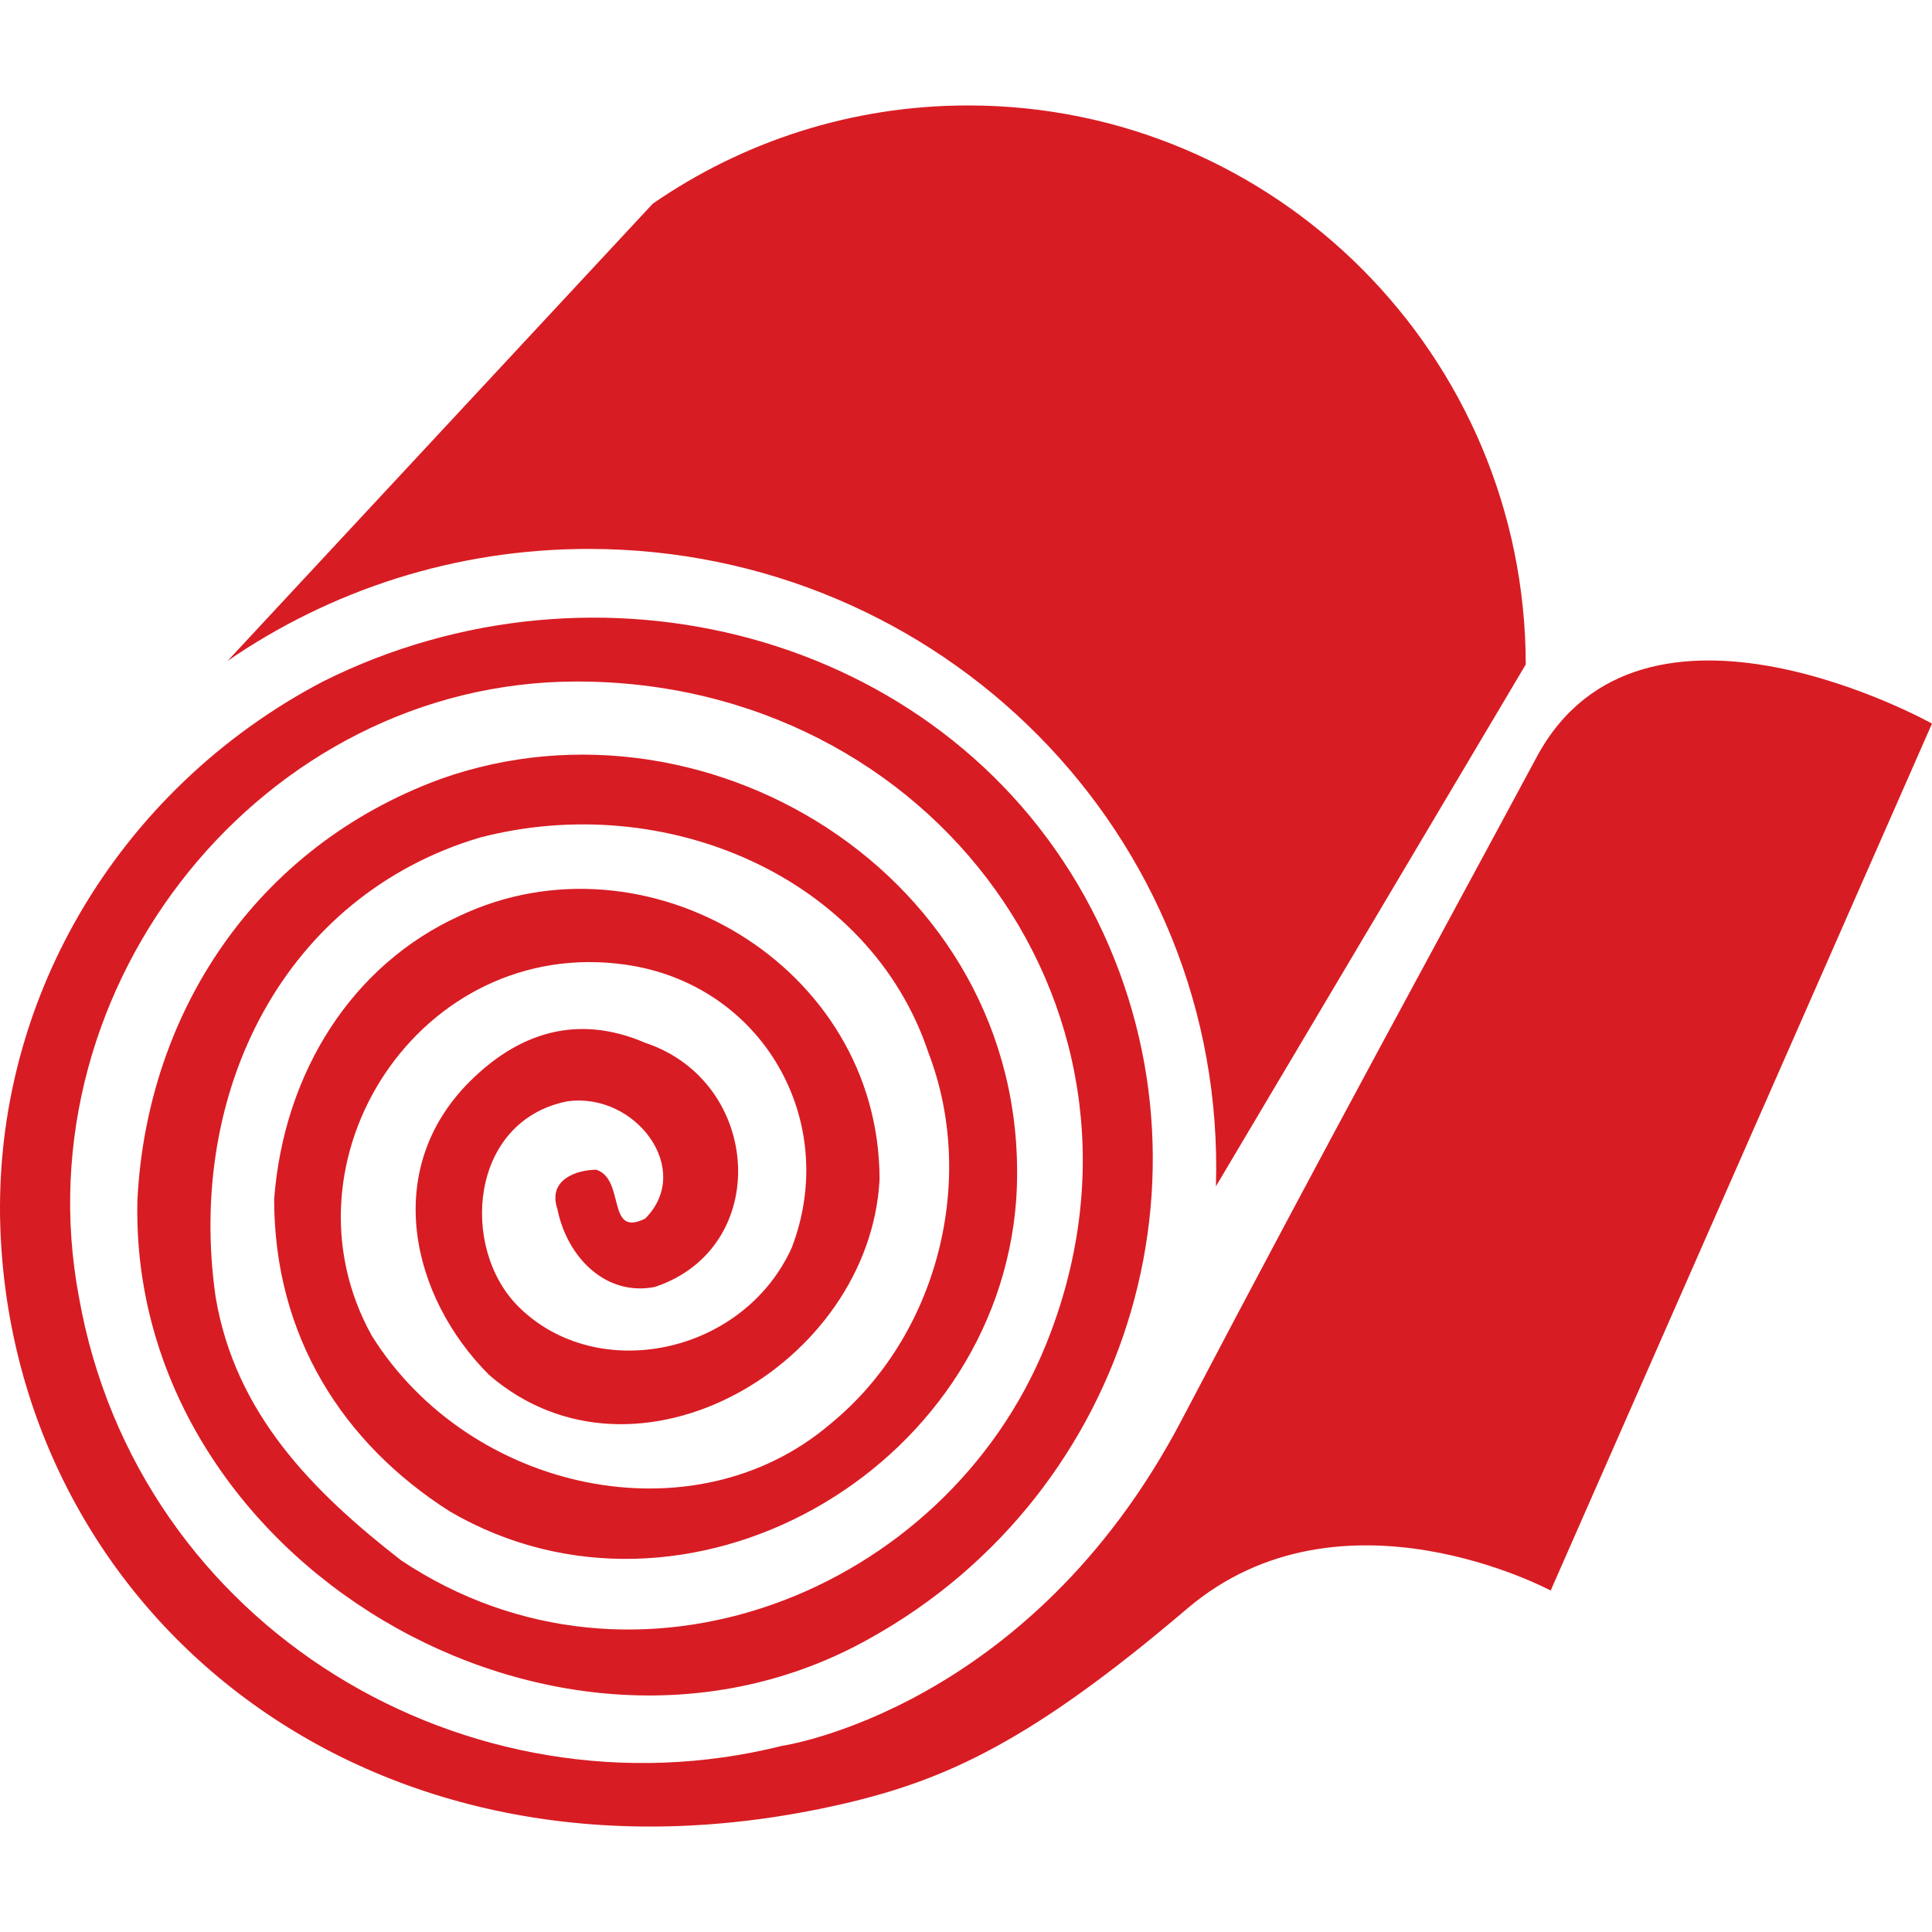 <svg xmlns="http://www.w3.org/2000/svg" id="Layer_1" data-name="Layer 1" viewBox="0 0 150 150"><defs><style>      .cls-1 {        fill: #d81c23;      }    </style></defs><path class="cls-1" d="m94.404,92.105l24.055-40.516c-.032-23.977-19.402-43.402-43.29-43.402-9.091,0-17.52,2.819-24.487,7.626L17.669,51.313c7.974-5.481,17.626-8.695,28.034-8.695,27.347,0,49.517,22.149,48.702,49.487Z"></path><path class="cls-1" d="m119.307,58.778c-8.161,15.193-15.756,28.98-27.573,51.489-11.817,22.508-31.025,25.283-31.025,25.283-24.26,6.064-50.036-9.099-54.586-34.875-4.546-24.26,14.358-47.762,38.665-47.762,27.73,0,46.813,25.967,36.391,51.552-7.814,19.177-31.841,28.809-50.037,16.68-6.824-5.309-12.889-11.371-14.405-20.47-2.274-15.921,5.306-31.083,20.469-35.631,14.405-3.79,30.325,3.032,34.873,16.677,3.79,9.855.76,21.986-7.581,28.809-10.615,9.097-28.05,5.306-35.631-6.823-7.582-13.645,3.79-31.083,19.71-28.809,10.615,1.516,16.68,12.131,12.889,21.986-3.792,8.339-15.164,10.613-21.228,4.548-4.548-4.548-3.79-14.403,3.79-15.921,5.309-.758,9.855,5.309,6.064,9.099-3.032,1.516-1.516-3.034-3.79-3.79-1.516,0-3.79.756-3.03,3.032.756,3.79,3.788,6.823,7.579,6.064,9.099-3.032,8.341-15.921-.758-18.954-5.306-2.276-9.855-.756-13.645,3.032-6.823,6.825-4.548,16.68,1.516,22.746,11.373,9.855,29.567-.76,30.325-15.165,0-16.677-18.196-27.29-32.599-20.468-8.34,3.79-13.646,12.129-14.405,21.986,0,10.613,5.306,18.952,13.646,24.258,18.194,10.615,42.454-3.032,43.972-24.258,1.516-24.262-23.502-40.181-44.73-32.6-14.403,5.308-22.743,18.194-23.501,32.6-.758,28.05,32.6,47.76,56.858,34.113,20.47-11.371,28.05-37.145,16.68-57.615-11.371-20.469-37.907-27.294-59.133-16.679C9.155,61.253-.875,77.954.06,96.126c1.516,29.507,28.89,52.239,65.197,43.97,8.231-1.874,14.889-4.968,26.911-15.199,11.95-10.169,28.225-1.407,28.225-1.407l29.607-67.311s-22.534-12.594-30.693,2.599Z"></path></svg>